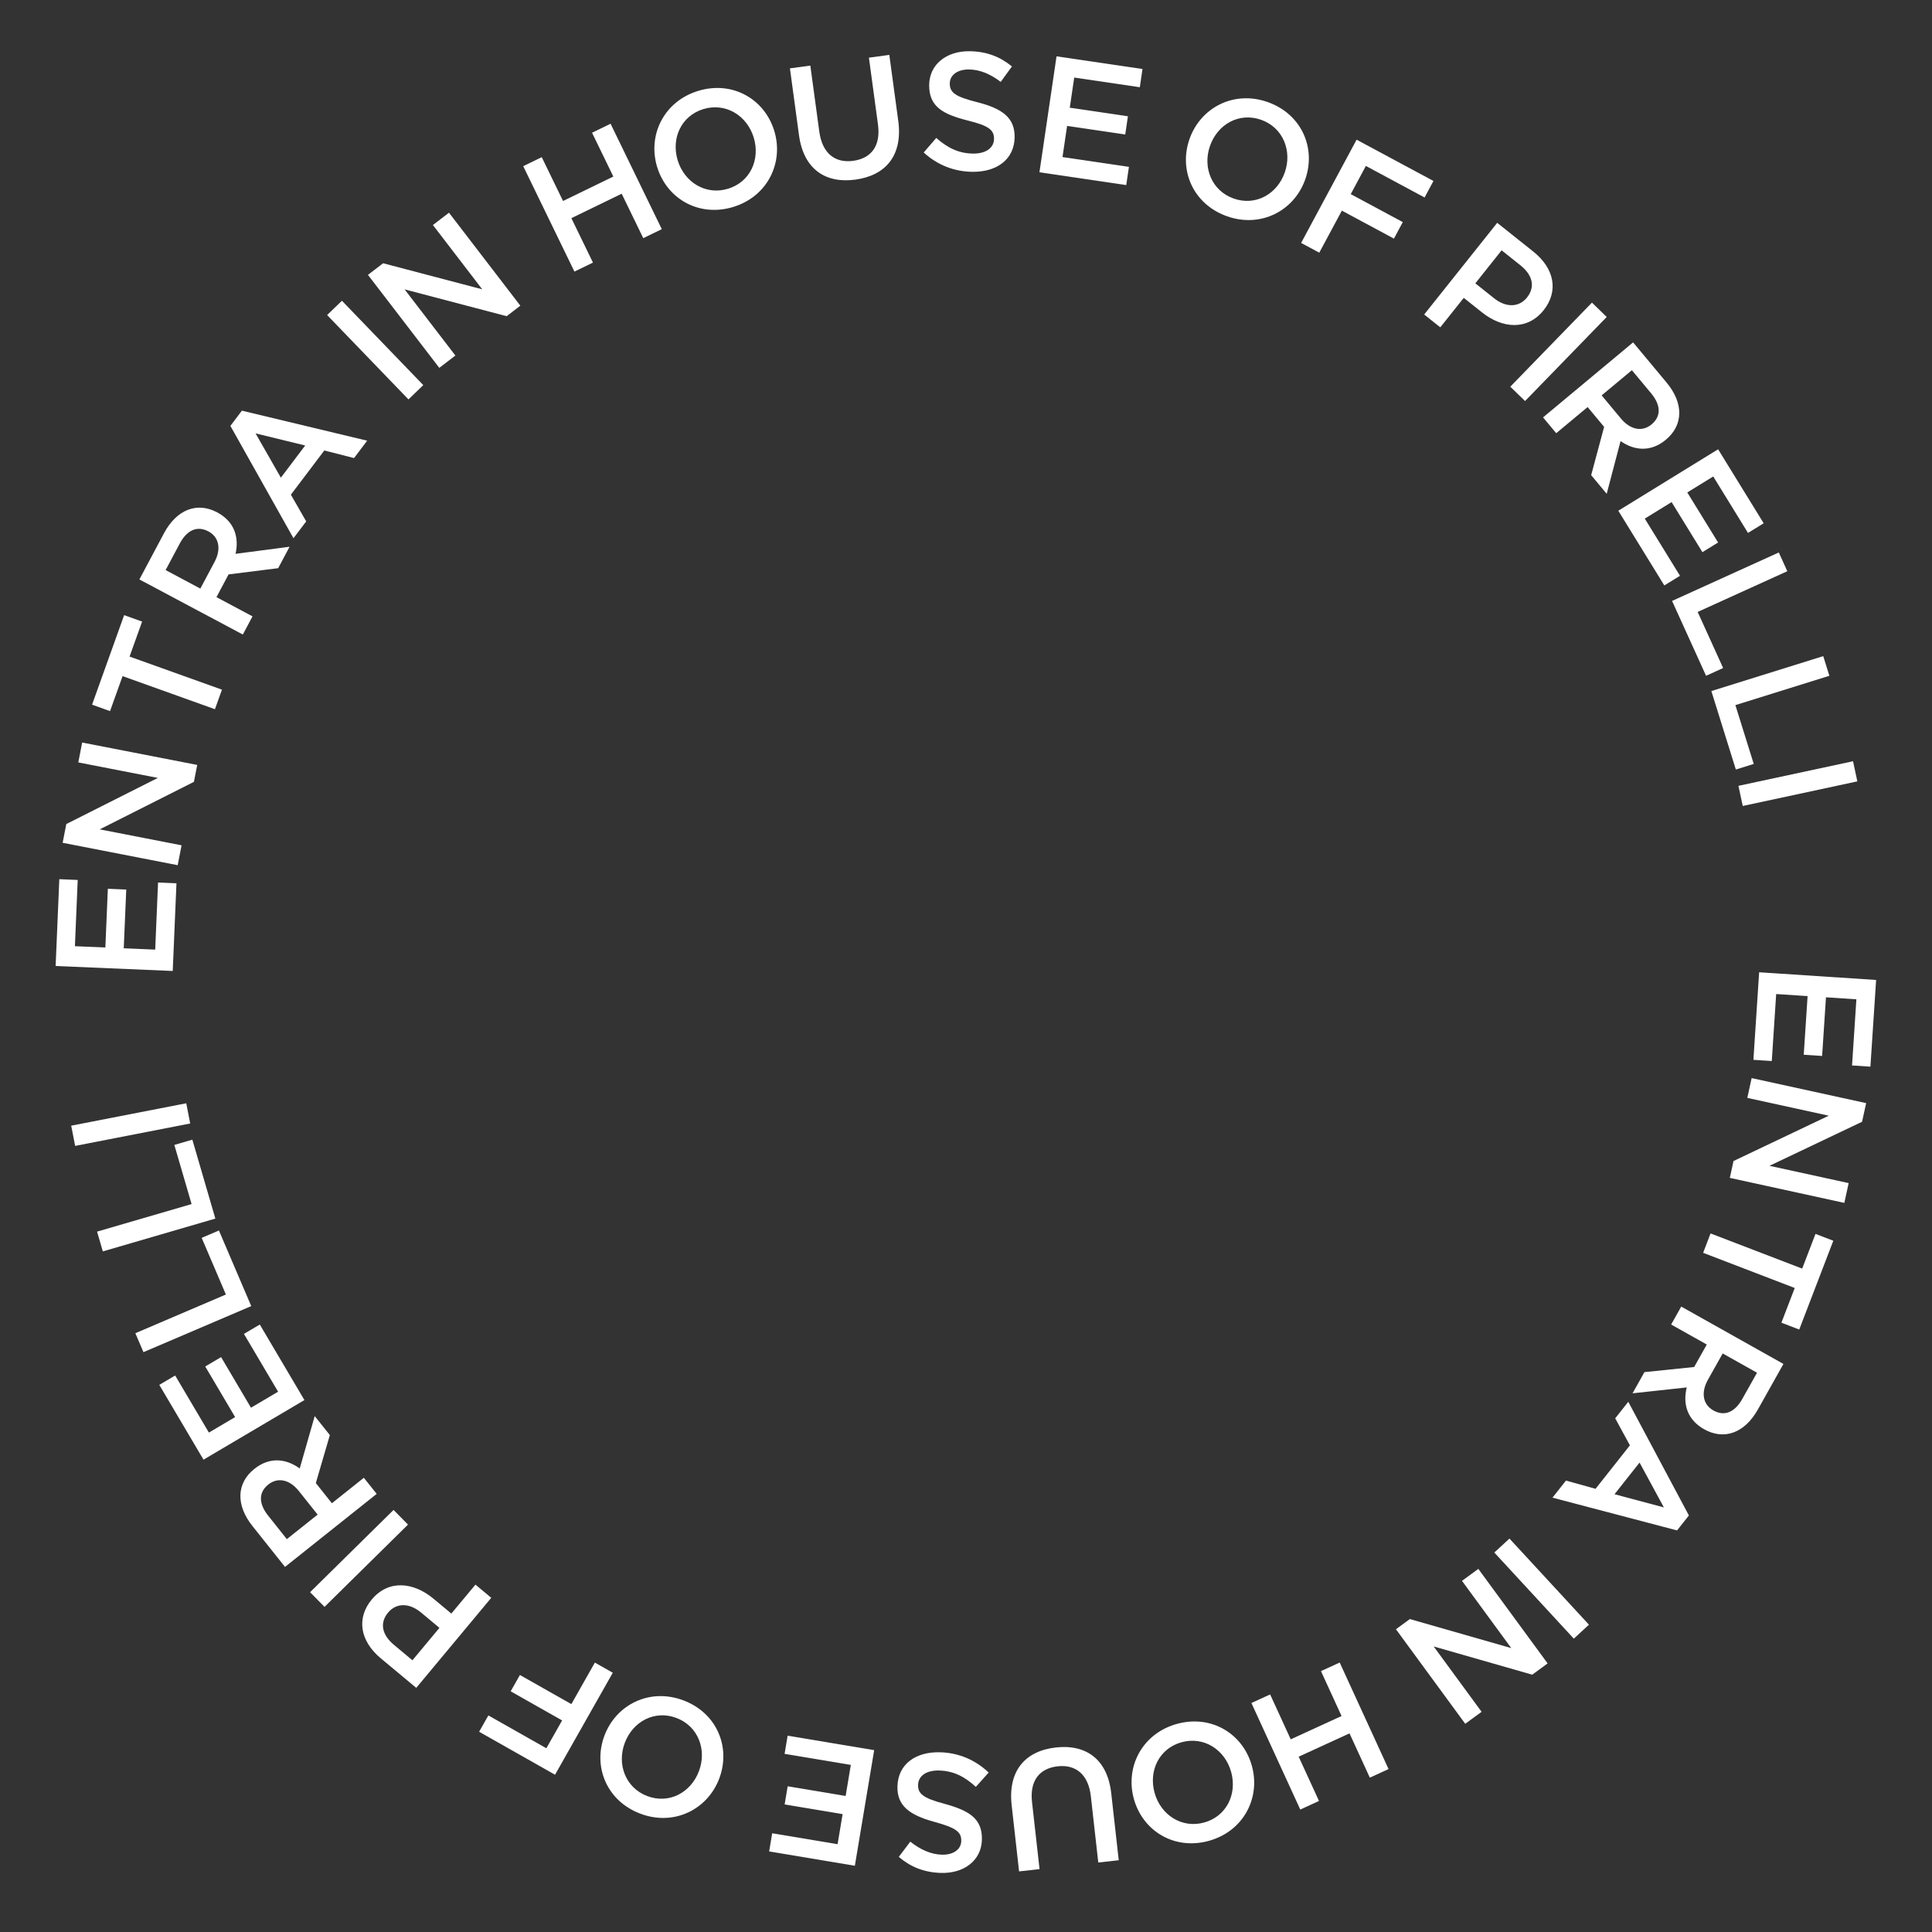<svg width="150" height="150" viewBox="0 0 150 150" fill="none" xmlns="http://www.w3.org/2000/svg">
<rect x="0" y="0" width="150" height="150" fill="#333333" stroke="none"/>
<path d="M145.218 82.816L145.661 76.084L136.58 75.487L136.134 82.285L137.561 82.378L137.902 77.177L140.341 77.337L140.042 81.89L141.469 81.984L141.768 77.43L144.129 77.585L143.792 82.722L145.218 82.816Z" fill="white"/>
<path d="M137.382 90.513L144.57 87.094L144.887 85.646L135.997 83.703L135.661 85.24L141.985 86.622L134.589 90.142L134.303 91.45L143.193 93.393L143.529 91.856L137.382 90.513Z" fill="white"/>
<path d="M139.343 99.999L138.309 102.694L139.692 103.225L142.338 96.331L140.955 95.8L139.92 98.494L132.808 95.764L132.231 97.269L139.343 99.999Z" fill="white"/>
<path d="M126.751 108.176L130.958 107.719C130.64 109.002 130.995 110.23 132.31 110.968C133.863 111.839 135.456 111.258 136.481 109.433L138.466 105.896L130.53 101.442L129.748 102.836L132.514 104.389L131.534 106.134L127.673 106.532L126.751 108.176ZM133.026 109.506C132.209 109.048 132.044 108.12 132.604 107.123L133.749 105.082L136.414 106.578L135.275 108.607C134.696 109.638 133.898 109.996 133.026 109.506Z" fill="white"/>
<path d="M130.206 118.822L131.125 117.659L126.419 108.834L125.404 110.119L126.546 112.216L123.878 115.591L121.582 114.952L120.534 116.278L130.206 118.822ZM125.352 116.011L127.295 113.553L129.183 117.035L125.352 116.011Z" fill="white"/>
<path d="M123.366 126.14L117.194 119.454L116.019 120.538L122.191 127.225L123.366 126.14Z" fill="white"/>
<path d="M111.31 127.83L118.962 130.023L120.157 129.147L114.777 121.807L113.509 122.737L117.336 127.959L109.461 125.704L108.381 126.495L113.761 133.835L115.03 132.905L111.31 127.83Z" fill="white"/>
<path d="M100.212 135.041L98.613 131.555L97.159 132.221L100.953 140.493L102.406 139.826L100.829 136.388L104.776 134.578L106.353 138.016L107.807 137.35L104.013 129.078L102.56 129.745L104.158 133.231L100.212 135.041Z" fill="white"/>
<path d="M88.035 139.675C88.727 142.154 91.175 143.671 93.867 142.92C96.559 142.168 97.885 139.571 97.193 137.092C96.501 134.612 94.053 133.096 91.361 133.847C88.669 134.599 87.343 137.196 88.035 139.675ZM89.643 139.199C89.164 137.484 89.991 135.755 91.731 135.269C93.472 134.783 95.106 135.852 95.585 137.567C96.064 139.283 95.237 141.012 93.497 141.498C91.757 141.983 90.122 140.915 89.643 139.199Z" fill="white"/>
<path d="M79.121 145.295L80.71 145.117L80.126 139.911C79.938 138.244 80.708 137.294 82.116 137.136C83.537 136.977 84.505 137.784 84.693 139.463L85.27 144.605L86.859 144.427L86.275 139.22C85.981 136.598 84.33 135.41 81.978 135.673C79.614 135.939 78.242 137.466 78.545 140.167L79.121 145.295Z" fill="white"/>
<path d="M74.631 142.951C74.612 143.562 74.052 144.026 73.116 143.997C72.284 143.971 71.476 143.621 70.676 142.985L69.781 144.167C70.681 144.936 71.721 145.372 73.046 145.413C74.852 145.468 76.185 144.443 76.234 142.858C76.286 141.169 75.212 140.563 73.29 140.036C71.613 139.594 71.26 139.232 71.281 138.569C71.302 137.867 71.94 137.432 72.928 137.462C74.058 137.497 74.915 137.953 75.763 138.733L76.76 137.62C75.698 136.611 74.401 136.09 73.01 136.047C71.1 135.988 69.731 136.96 69.678 138.675C69.631 140.196 70.61 140.915 72.519 141.443C74.247 141.912 74.653 142.237 74.631 142.951Z" fill="white"/>
<path d="M59.717 143.745L66.371 144.857L67.871 135.881L61.152 134.759L60.916 136.169L66.058 137.028L65.655 139.439L61.155 138.687L60.919 140.097L65.42 140.849L65.03 143.183L59.952 142.335L59.717 143.745Z" fill="white"/>
<path d="M46.934 134.739C46.021 137.145 47.092 139.818 49.705 140.81C52.319 141.802 54.927 140.497 55.84 138.091C56.754 135.684 55.682 133.011 53.069 132.02C50.456 131.028 47.848 132.332 46.934 134.739ZM48.511 135.309C49.143 133.644 50.834 132.743 52.524 133.384C54.213 134.025 54.895 135.855 54.263 137.52C53.631 139.185 51.94 140.087 50.251 139.446C48.562 138.805 47.879 136.974 48.511 135.309Z" fill="white"/>
<path d="M37.199 134.453L43.093 137.79L47.577 129.871L46.185 129.083L44.36 132.307L40.366 130.046L39.649 131.313L43.642 133.574L42.419 135.735L37.917 133.186L37.199 134.453Z" fill="white"/>
<path d="M28.86 124.189C27.67 125.617 27.933 127.393 29.561 128.749L32.318 131.045L38.142 124.053L36.914 123.03L35.042 125.277L33.653 124.121C32.115 122.84 30.174 122.61 28.86 124.189ZM30.133 125.199C30.757 124.449 31.761 124.423 32.69 125.196L34.118 126.386L32.021 128.903L30.593 127.713C29.674 126.948 29.442 126.028 30.133 125.199Z" fill="white"/>
<path d="M25.197 124.757L31.678 118.369L30.555 117.231L24.074 123.618L25.197 124.757Z" fill="white"/>
<path d="M24.434 109.945L23.271 114.013C22.202 113.236 20.932 113.101 19.752 114.041C18.359 115.15 18.297 116.845 19.601 118.482L22.128 121.655L29.246 115.985L28.249 114.734L25.768 116.711L24.521 115.145L25.609 111.419L24.434 109.945ZM20.836 115.255C21.568 114.672 22.489 114.868 23.202 115.763L24.66 117.594L22.27 119.497L20.821 117.677C20.084 116.752 20.053 115.879 20.836 115.255Z" fill="white"/>
<path d="M12.368 107.52L15.8 113.329L23.635 108.701L20.171 102.836L18.939 103.563L21.591 108.051L19.486 109.294L17.166 105.366L15.934 106.093L18.255 110.022L16.218 111.225L13.6 106.793L12.368 107.52Z" fill="white"/>
<path d="M19.506 101.405L16.997 95.535L15.658 96.107L17.538 100.506L10.509 103.51L11.138 104.981L19.506 101.405Z" fill="white"/>
<path d="M16.72 94.611L14.934 88.483L13.536 88.891L14.875 93.484L7.536 95.623L7.984 97.158L16.72 94.611Z" fill="white"/>
<path d="M5.834 88.967L14.766 87.228L14.461 85.658L5.528 87.397L5.834 88.967Z" fill="white"/>
<path d="M4.605 68.259L4.319 75L13.411 75.386L13.7 68.58L12.271 68.519L12.05 73.728L9.608 73.624L9.802 69.065L8.373 69.004L8.18 73.563L5.816 73.463L6.034 68.32L4.605 68.259Z" fill="white"/>
<path d="M12.255 60.397L5.147 63.979L4.864 65.434L13.796 67.173L14.097 65.629L7.742 64.392L15.056 60.703L15.311 59.389L6.379 57.65L6.079 59.194L12.255 60.397Z" fill="white"/>
<path d="M10.06 50.976L11.033 48.259L9.638 47.76L7.148 54.711L8.543 55.211L9.516 52.494L16.688 55.063L17.232 53.545L10.06 50.976Z" fill="white"/>
<path d="M22.483 42.45L18.288 42.999C18.577 41.709 18.195 40.49 16.864 39.781C15.292 38.944 13.712 39.561 12.728 41.408L10.822 44.988L18.854 49.265L19.605 47.854L16.806 46.363L17.747 44.596L21.598 44.113L22.483 42.45ZM16.181 41.258C17.007 41.698 17.193 42.622 16.655 43.632L15.555 45.697L12.858 44.261L13.952 42.207C14.508 41.163 15.297 40.788 16.181 41.258Z" fill="white"/>
<path d="M18.781 31.884L17.887 33.066L22.785 41.787L23.773 40.48L22.584 38.408L25.179 34.975L27.488 35.564L28.507 34.215L18.781 31.884ZM23.695 34.588L21.806 37.087L19.843 33.648L23.695 34.588Z" fill="white"/>
<path d="M25.397 24.46L31.713 31.01L32.864 29.9L26.548 23.35L25.397 24.46Z" fill="white"/>
<path d="M37.441 22.463L29.744 20.439L28.568 21.341L34.107 28.561L35.355 27.603L31.414 22.467L39.336 24.549L40.399 23.733L34.859 16.514L33.611 17.471L37.441 22.463Z" fill="white"/>
<path d="M48.267 15.04L49.943 18.49L51.381 17.791L47.404 9.606L45.966 10.305L47.619 13.707L43.714 15.605L42.061 12.202L40.622 12.901L44.599 21.086L46.037 20.387L44.361 16.938L48.267 15.04Z" fill="white"/>
<path d="M60.116 10.166C59.368 7.704 56.886 6.243 54.212 7.055C51.537 7.868 50.27 10.495 51.018 12.957C51.767 15.42 54.248 16.881 56.923 16.069C59.597 15.256 60.864 12.629 60.116 10.166ZM58.519 10.679C59.037 12.383 58.249 14.13 56.521 14.655C54.792 15.181 53.133 14.149 52.615 12.445C52.098 10.741 52.885 8.994 54.614 8.468C56.343 7.943 58.001 8.975 58.519 10.679Z" fill="white"/>
<path d="M69.046 4.261L67.462 4.476L68.166 9.668C68.391 11.329 67.643 12.297 66.239 12.487C64.822 12.679 63.837 11.895 63.61 10.22L62.914 5.093L61.33 5.308L62.034 10.499C62.389 13.114 64.067 14.264 66.411 13.946C68.768 13.627 70.105 12.068 69.74 9.375L69.046 4.261Z" fill="white"/>
<path d="M73.741 6.469C73.748 5.858 74.3 5.383 75.236 5.394C76.068 5.403 76.883 5.738 77.695 6.358L78.567 5.159C77.652 4.408 76.604 3.993 75.278 3.977C73.471 3.956 72.159 5.007 72.141 6.593C72.121 8.283 73.206 8.868 75.138 9.358C76.823 9.768 77.183 10.123 77.175 10.786C77.167 11.488 76.538 11.935 75.55 11.924C74.419 11.911 73.553 11.472 72.691 10.708L71.716 11.841C72.796 12.828 74.104 13.324 75.495 13.34C77.406 13.363 78.756 12.364 78.776 10.648C78.794 9.127 77.801 8.427 75.882 7.937C74.145 7.5 73.733 7.184 73.741 6.469Z" fill="white"/>
<path d="M88.704 5.358L82.029 4.374L80.702 13.376L87.441 14.37L87.649 12.955L82.492 12.195L82.849 9.777L87.363 10.443L87.571 9.028L83.057 8.362L83.402 6.022L88.495 6.772L88.704 5.358Z" fill="white"/>
<path d="M101.337 13.933C102.195 11.507 101.064 8.859 98.429 7.926C95.794 6.993 93.216 8.356 92.357 10.783C91.498 13.209 92.63 15.857 95.264 16.79C97.899 17.723 100.478 16.36 101.337 13.933ZM99.747 13.398C99.153 15.077 97.483 16.017 95.779 15.414C94.076 14.811 93.353 12.997 93.947 11.318C94.541 9.639 96.211 8.699 97.915 9.302C99.618 9.905 100.341 11.719 99.747 13.398Z" fill="white"/>
<path d="M111.293 14.05L105.326 10.845L101.019 18.861L102.428 19.618L104.182 16.354L108.224 18.526L108.913 17.244L104.871 15.072L106.046 12.884L110.604 15.333L111.293 14.05Z" fill="white"/>
<path d="M119.851 24.08C121.009 22.626 120.707 20.856 119.049 19.536L116.243 17.3L110.573 24.418L111.824 25.414L113.646 23.126L115.06 24.252C116.625 25.5 118.571 25.686 119.851 24.08ZM118.555 23.098C117.948 23.86 116.945 23.909 115.999 23.156L114.545 21.998L116.586 19.435L118.041 20.594C118.976 21.339 119.228 22.254 118.555 23.098Z" fill="white"/>
<path d="M123.599 23.495L117.258 30.023L118.405 31.137L124.746 24.609L123.599 23.495Z" fill="white"/>
<path d="M124.744 38.339L125.819 34.246C126.904 35.001 128.177 35.108 129.336 34.142C130.704 33.002 130.73 31.306 129.39 29.698L126.794 26.582L119.802 32.406L120.825 33.634L123.263 31.604L124.544 33.143L123.538 36.891L124.744 38.339ZM128.226 32.952C127.507 33.551 126.581 33.374 125.849 32.495L124.352 30.697L126.699 28.742L128.188 30.53C128.945 31.439 128.995 32.311 128.226 32.952Z" fill="white"/>
<path d="M136.932 40.627L133.394 34.882L125.645 39.653L129.217 45.454L130.435 44.704L127.701 40.265L129.783 38.983L132.175 42.869L133.393 42.119L131 38.234L133.015 36.993L135.714 41.376L136.932 40.627Z" fill="white"/>
<path d="M129.819 46.656L132.459 52.468L133.784 51.866L131.806 47.51L138.766 44.35L138.105 42.894L129.819 46.656Z" fill="white"/>
<path d="M132.869 53.653L134.77 59.746L136.16 59.312L134.735 54.745L142.032 52.468L141.556 50.942L132.869 53.653Z" fill="white"/>
<path d="M143.869 59.103L134.971 61.012L135.307 62.575L144.204 60.666L143.869 59.103Z" fill="white"/>
</svg>
